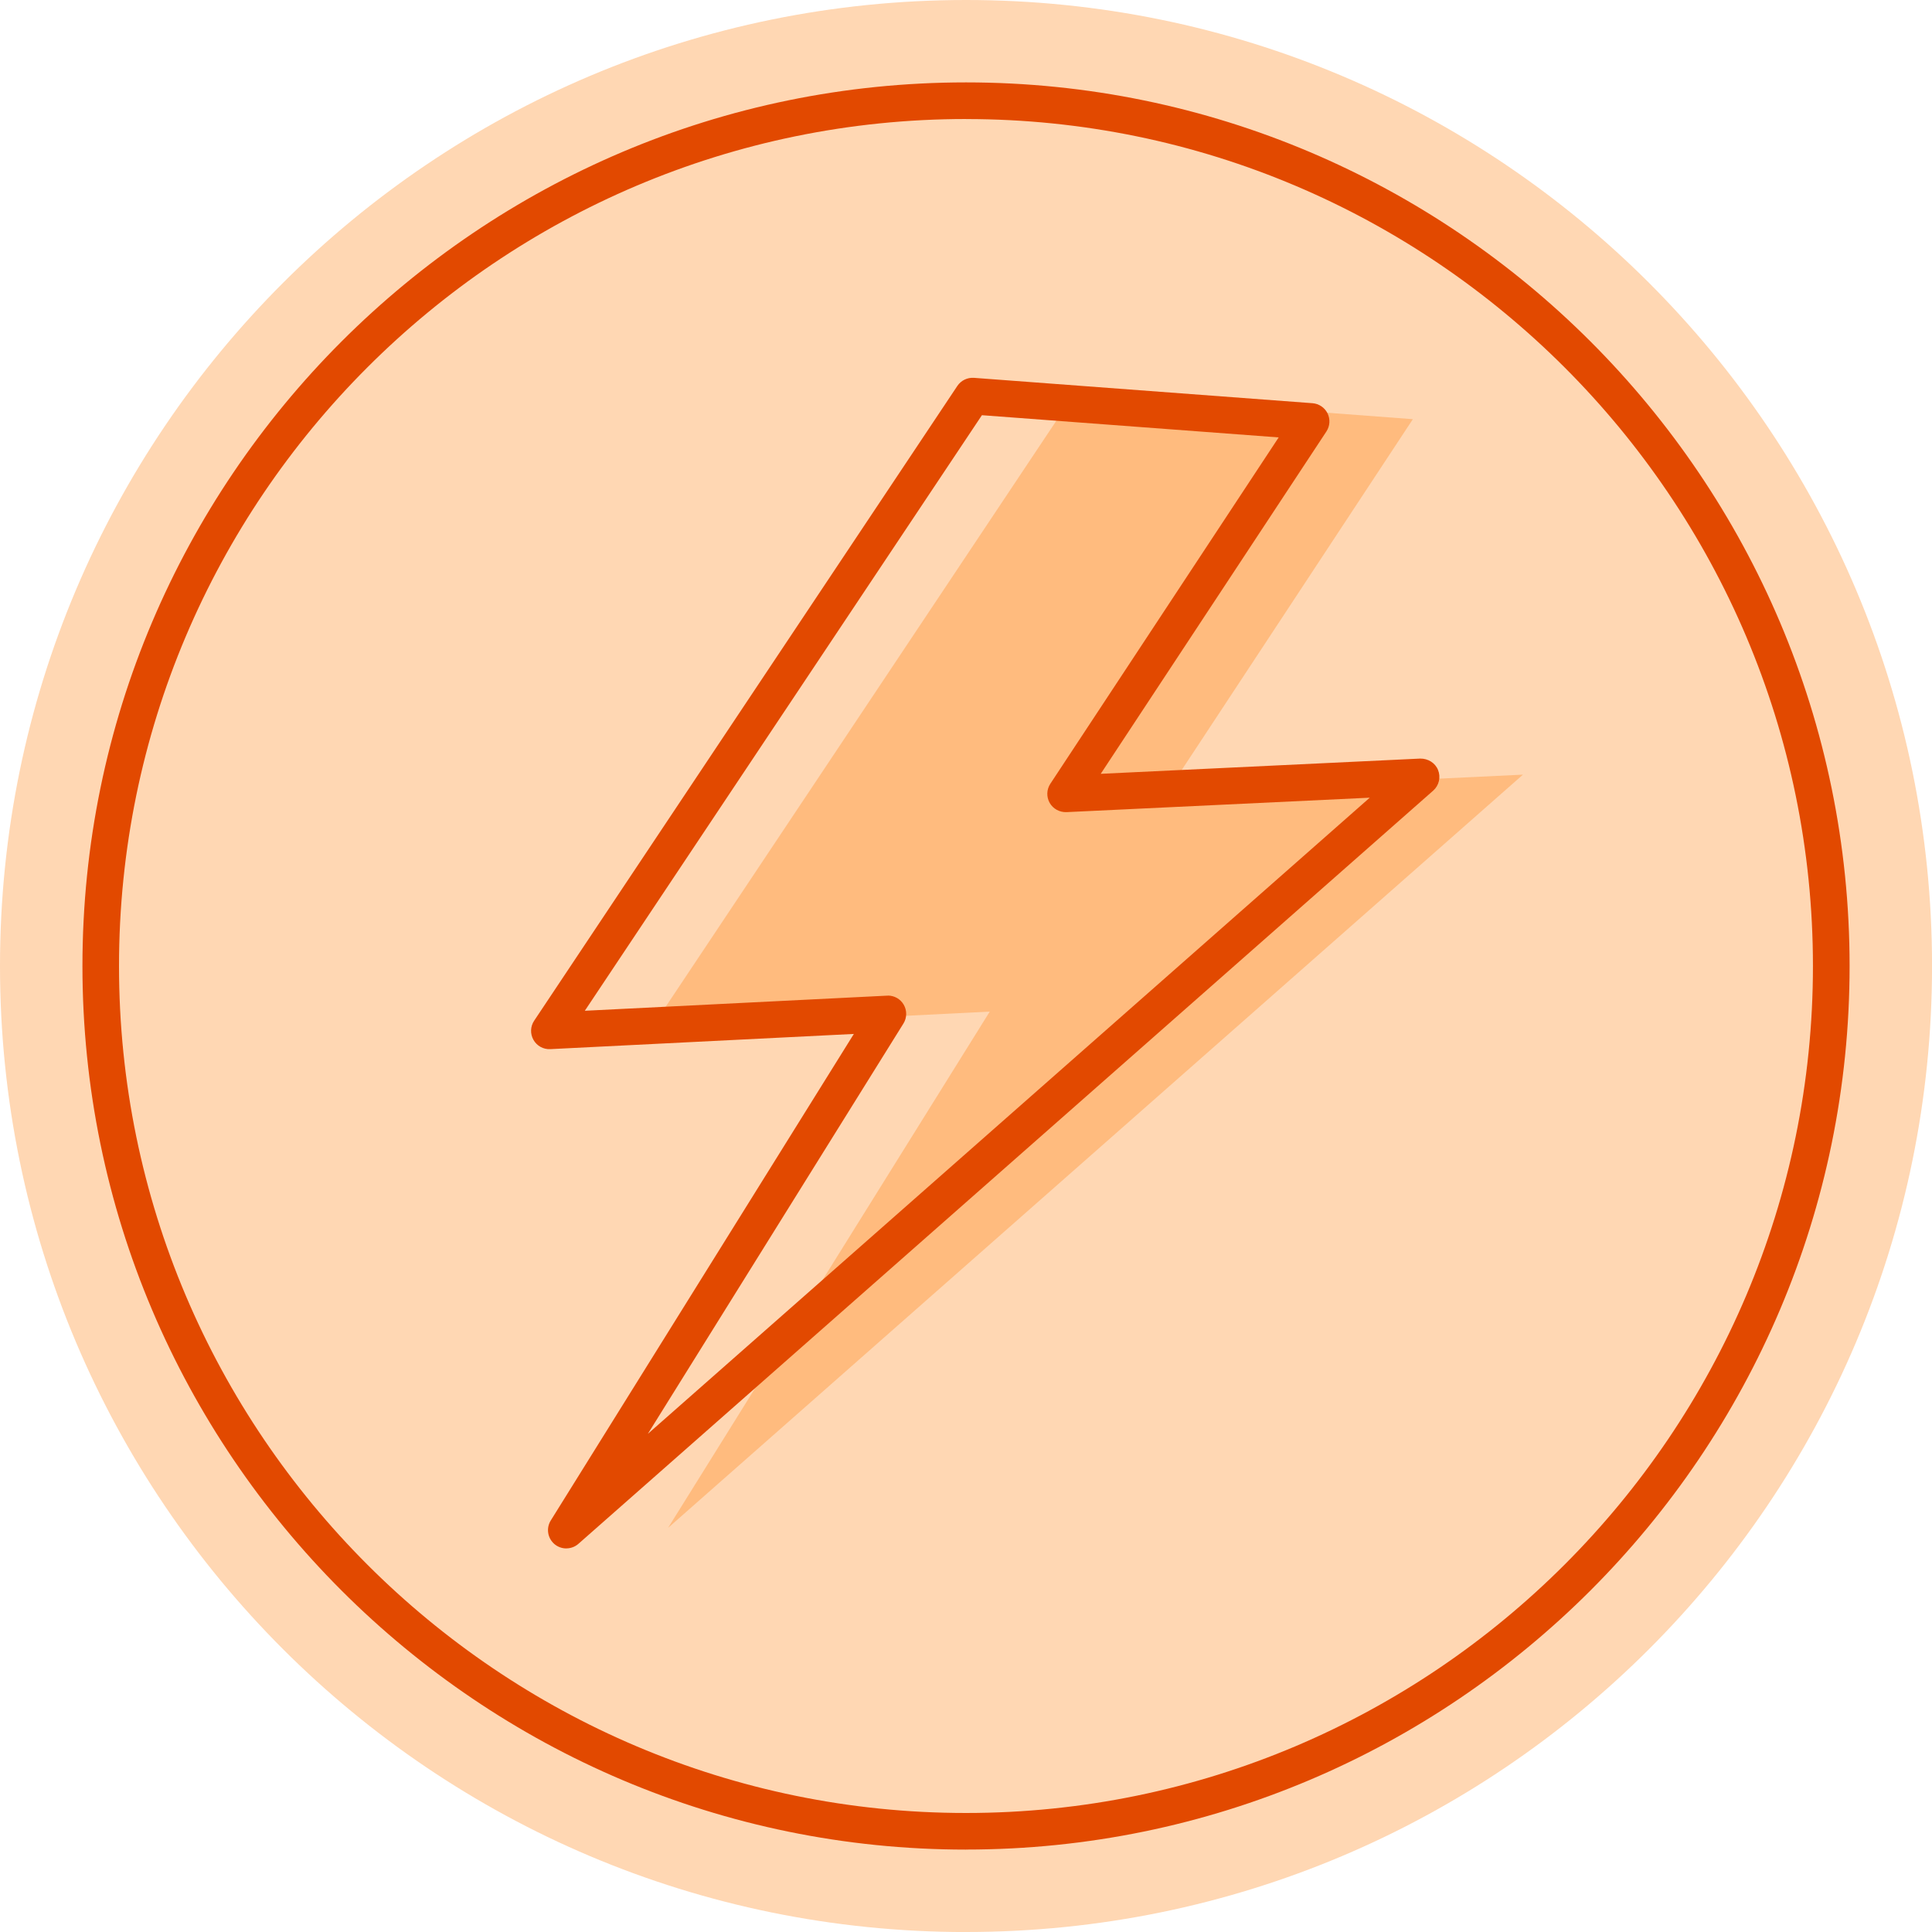 <?xml version="1.0" encoding="UTF-8"?><svg id="Layer_2" xmlns="http://www.w3.org/2000/svg" viewBox="0 0 465.41 465.41"><defs><style>.cls-1{fill:#ff7800;}.cls-2{fill:#e24900;}.cls-3{opacity:.3;}</style></defs><g id="icons"><g><g class="cls-3"><path class="cls-1" d="M232.71,465.41c128.52,0,232.71-104.19,232.71-232.71S361.23,0,232.71,0,0,104.19,0,232.71s104.19,232.71,232.71,232.71Z"/></g><path class="cls-2" d="M232.71,445.56c-117.37,0-212.85-95.49-212.85-212.85S115.34,19.85,232.71,19.85s212.85,95.49,212.85,212.85-95.49,212.85-212.85,212.85Zm0-416.89C120.2,28.68,28.67,120.2,28.67,232.71s91.53,204.03,204.03,204.03,204.03-91.53,204.03-204.03S345.21,28.68,232.71,28.68Z"/><g class="cls-3"><path class="cls-1" d="M258.8,94.85l81.55,6.13-59.11,89.71,85.63-4.08-205.93,181.44,77.49-124.36-81.57,4.08,101.95-152.92Z"/></g><path class="cls-2" d="M136.42,373.01c-1.01,0-2.03-.35-2.85-1.04-1.67-1.42-2.05-3.84-.89-5.7l73.01-117.2-73.12,3.66c-1.69,.09-3.24-.78-4.06-2.23-.82-1.45-.76-3.24,.17-4.62L230.62,92.97c.88-1.32,2.41-2.06,4-1.95l81.55,6.11c1.56,.12,2.94,1.05,3.63,2.45,.69,1.4,.58,3.07-.28,4.37l-54.36,82.46,76.96-3.67c1.88-.02,3.6,1.01,4.3,2.75s.23,3.73-1.17,4.97l-205.91,181.44c-.83,.73-1.87,1.1-2.92,1.1Zm77.47-133.18c1.56,0,3.01,.82,3.8,2.17,.83,1.42,.81,3.18-.06,4.57l-61.57,98.84,173.91-153.25-73.06,3.48c-1.64,.06-3.22-.78-4.04-2.22-.82-1.44-.76-3.23,.15-4.61l55.01-83.44-71.49-5.35-95.66,143.47,72.79-3.64c.07,0,.15,0,.22,0Z"/></g></g></svg>